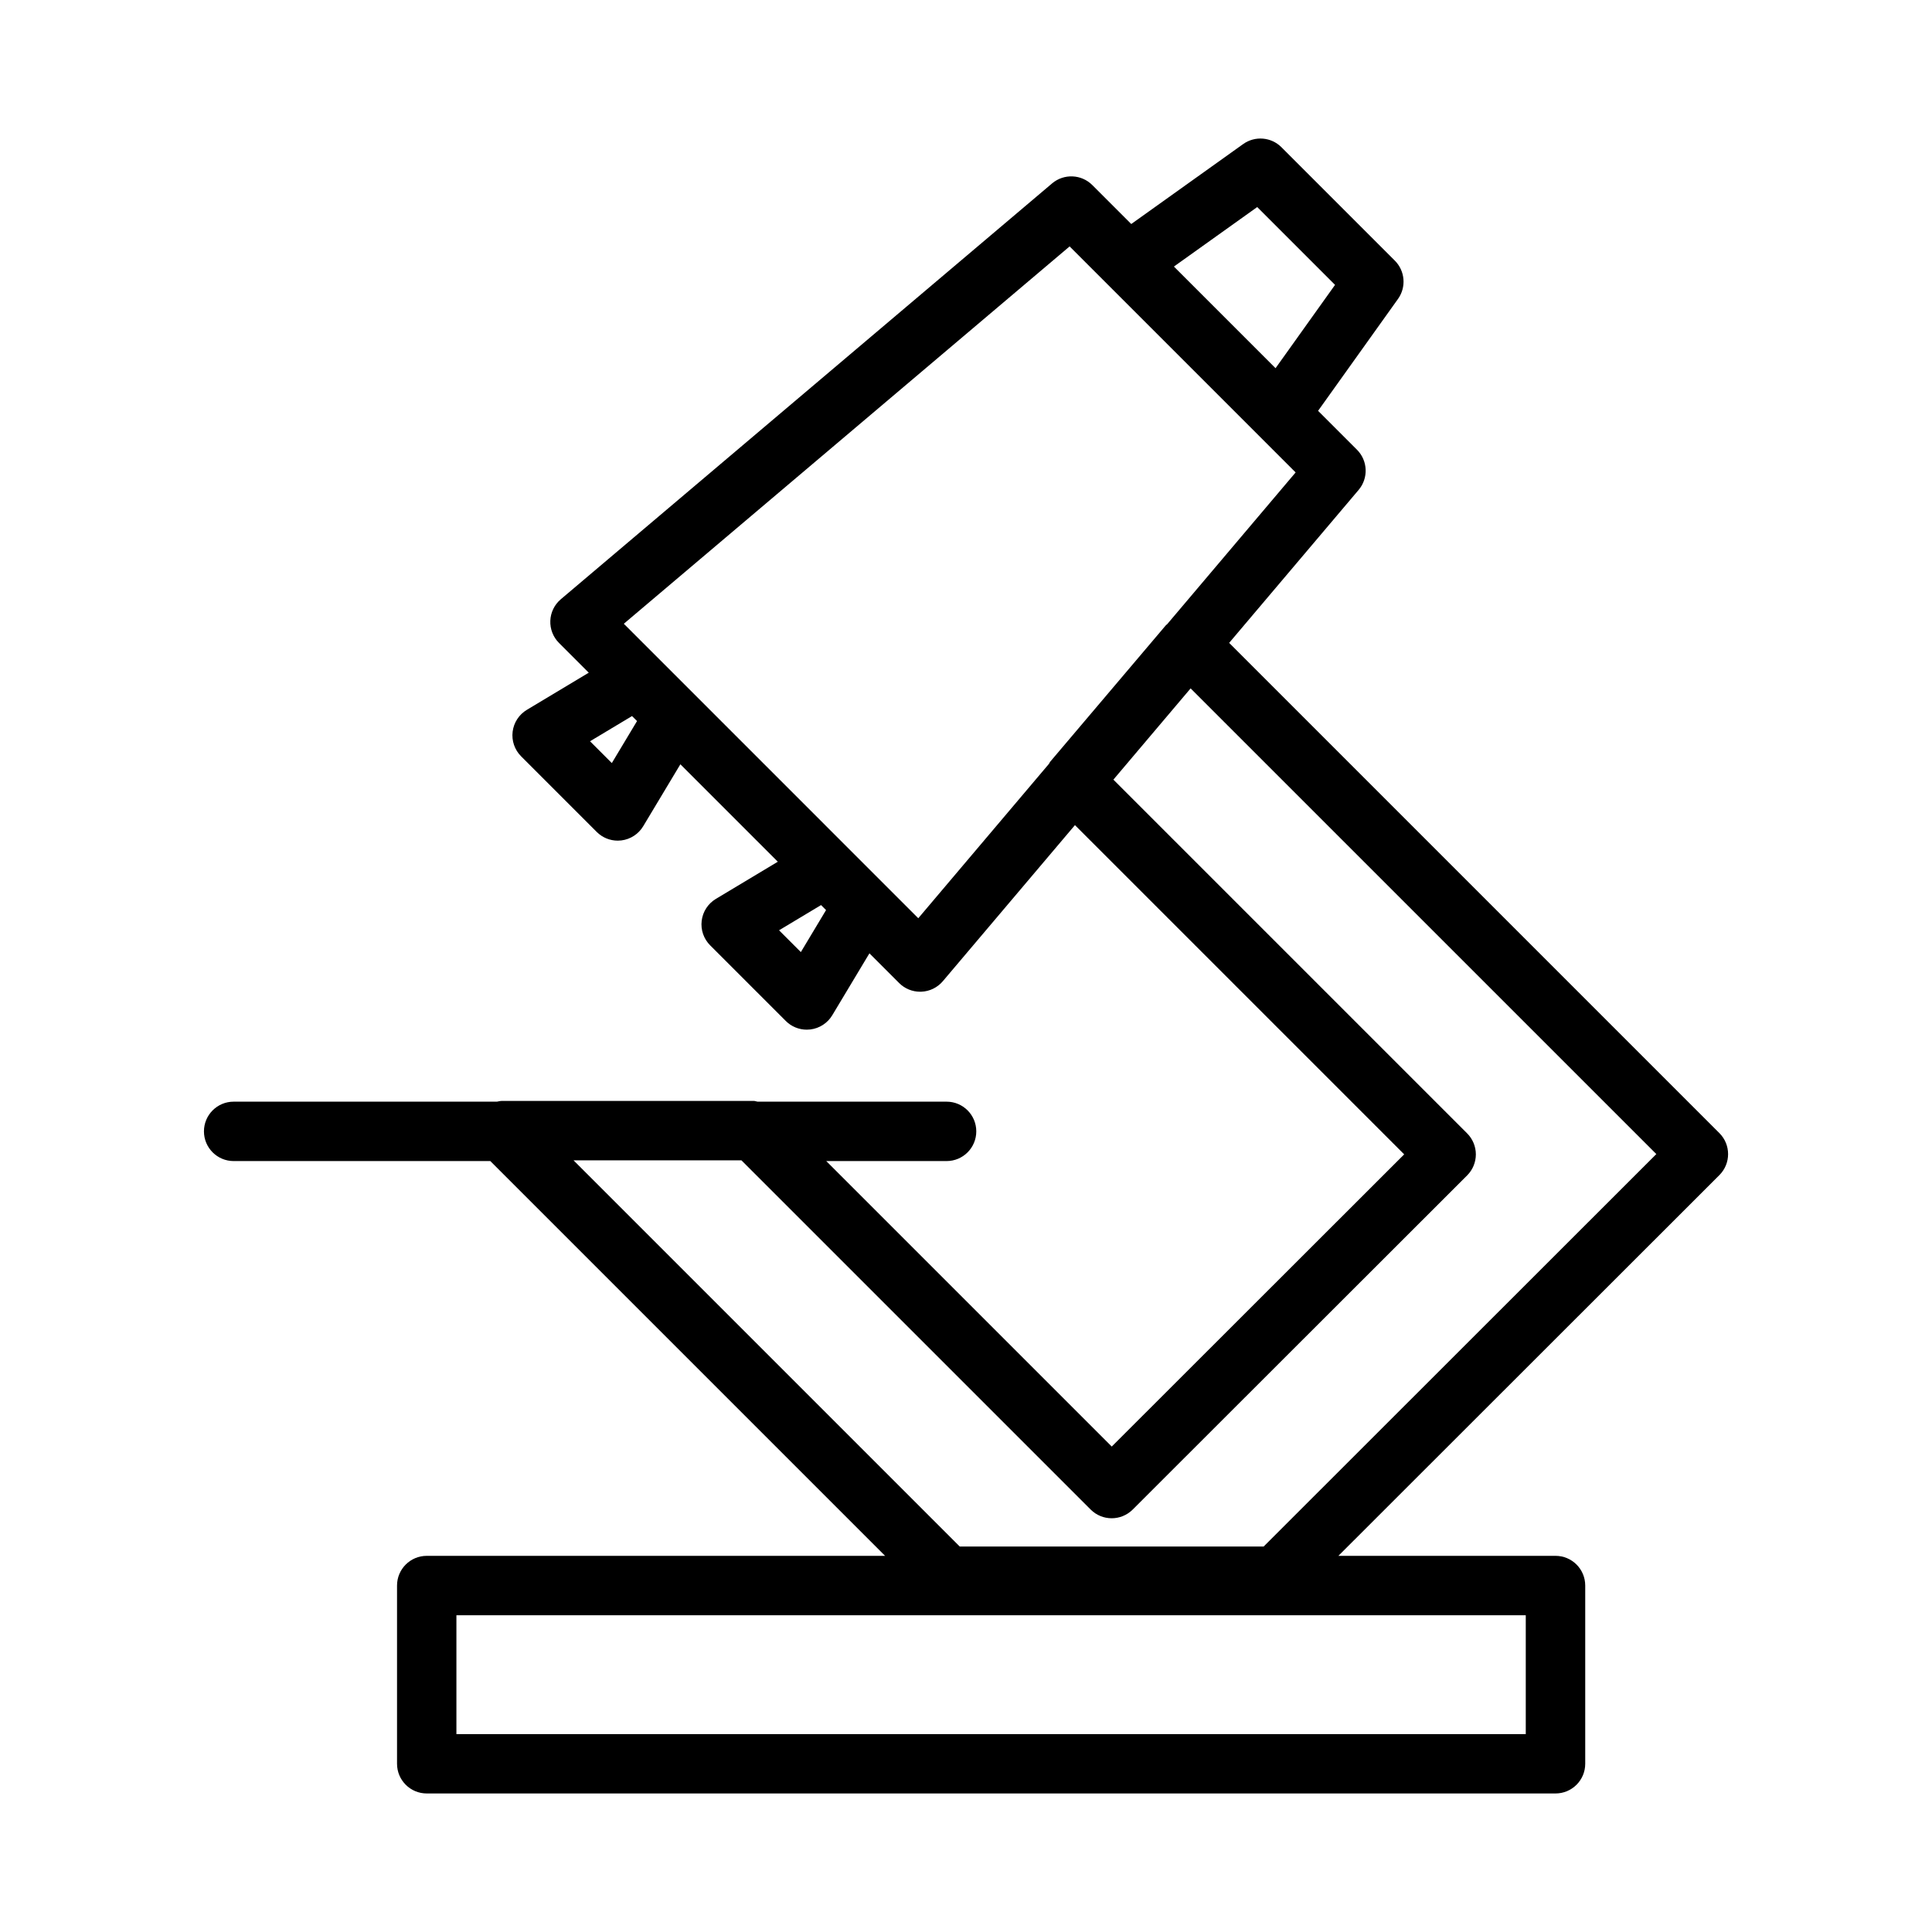 <?xml version="1.0" encoding="UTF-8"?>
<!-- Uploaded to: ICON Repo, www.iconrepo.com, Generator: ICON Repo Mixer Tools -->
<svg fill="#000000" width="800px" height="800px" version="1.1" viewBox="144 144 512 512" xmlns="http://www.w3.org/2000/svg">
 <path d="m599.65 444.28-129.91-129.91 34.316-40.543c2.641-3.125 2.449-7.754-0.445-10.648l-10.305-10.305 21.184-29.66c2.234-3.129 1.879-7.418-0.84-10.141l-30.055-30.055c-2.715-2.719-7.012-3.074-10.141-0.84l-29.66 21.188-10.324-10.324c-2.891-2.887-7.519-3.082-10.652-0.441l-130.2 110.21c-1.68 1.422-2.688 3.484-2.777 5.68-0.094 2.199 0.742 4.336 2.297 5.891l7.891 7.891-16.41 9.844c-2.078 1.246-3.469 3.383-3.766 5.789-0.297 2.402 0.535 4.812 2.25 6.527l20.039 20.043c1.484 1.484 3.488 2.305 5.566 2.305 0.32 0 0.641-0.02 0.961-0.059 2.406-0.297 4.543-1.688 5.789-3.762l9.848-16.414 25.82 25.82-16.41 9.848c-2.078 1.246-3.469 3.383-3.762 5.789-0.297 2.406 0.535 4.812 2.25 6.527l20.039 20.039c1.484 1.488 3.488 2.305 5.566 2.305 0.32 0 0.641-0.02 0.961-0.059 2.406-0.297 4.543-1.684 5.789-3.762l9.848-16.41 7.871 7.871c1.48 1.48 3.484 2.305 5.566 2.305 0.109 0 0.215-0.004 0.328-0.008 2.199-0.09 4.258-1.098 5.68-2.773l35.02-41.371 87.25 87.25-77.496 77.434-75.66-75.656h31.887c4.348 0 7.871-3.523 7.871-7.871s-3.523-7.871-7.871-7.871h-50.102c-0.336-0.043-0.645-0.195-0.984-0.195h-66.758c-0.453 0-0.875 0.121-1.309 0.195h-69.781c-4.348 0-7.871 3.523-7.871 7.871s3.523 7.871 7.871 7.871h68.02l104.62 104.62h-121.47c-4.348 0-7.871 3.523-7.871 7.871v47.23c0 4.348 3.523 7.871 7.871 7.871h299.14c4.348 0 7.871-3.523 7.871-7.871v-47.23c0-4.348-3.523-7.871-7.871-7.871h-57.543l100.97-100.9c3.074-3.074 3.074-8.055 0-11.129zm-122.47-245.41 20.621 20.625-15.766 22.078-26.934-26.934zm-171.04 147.35-5.777-5.781 11.133-6.676 1.324 1.324zm50.094 50.09-5.777-5.777 11.133-6.68 1.324 1.324zm192.11 207.24h-283.39v-31.488h283.39zm-160.99-216.21-78.035-78.039 118.14-100 59.895 59.898-34.062 40.242c-0.09 0.094-0.215 0.137-0.301 0.234l-30.699 36.211c-0.137 0.164-0.18 0.363-0.301 0.535zm91.531 166.5h-80.551l-102.34-102.34h44.496l92.551 92.547c3.074 3.074 8.055 3.07 11.133 0.004l88.637-88.559c1.477-1.477 2.305-3.481 2.305-5.57 0-2.086-0.832-4.09-2.305-5.566l-93.75-93.746 20.465-24.18 123.42 123.41z"/>
</svg>